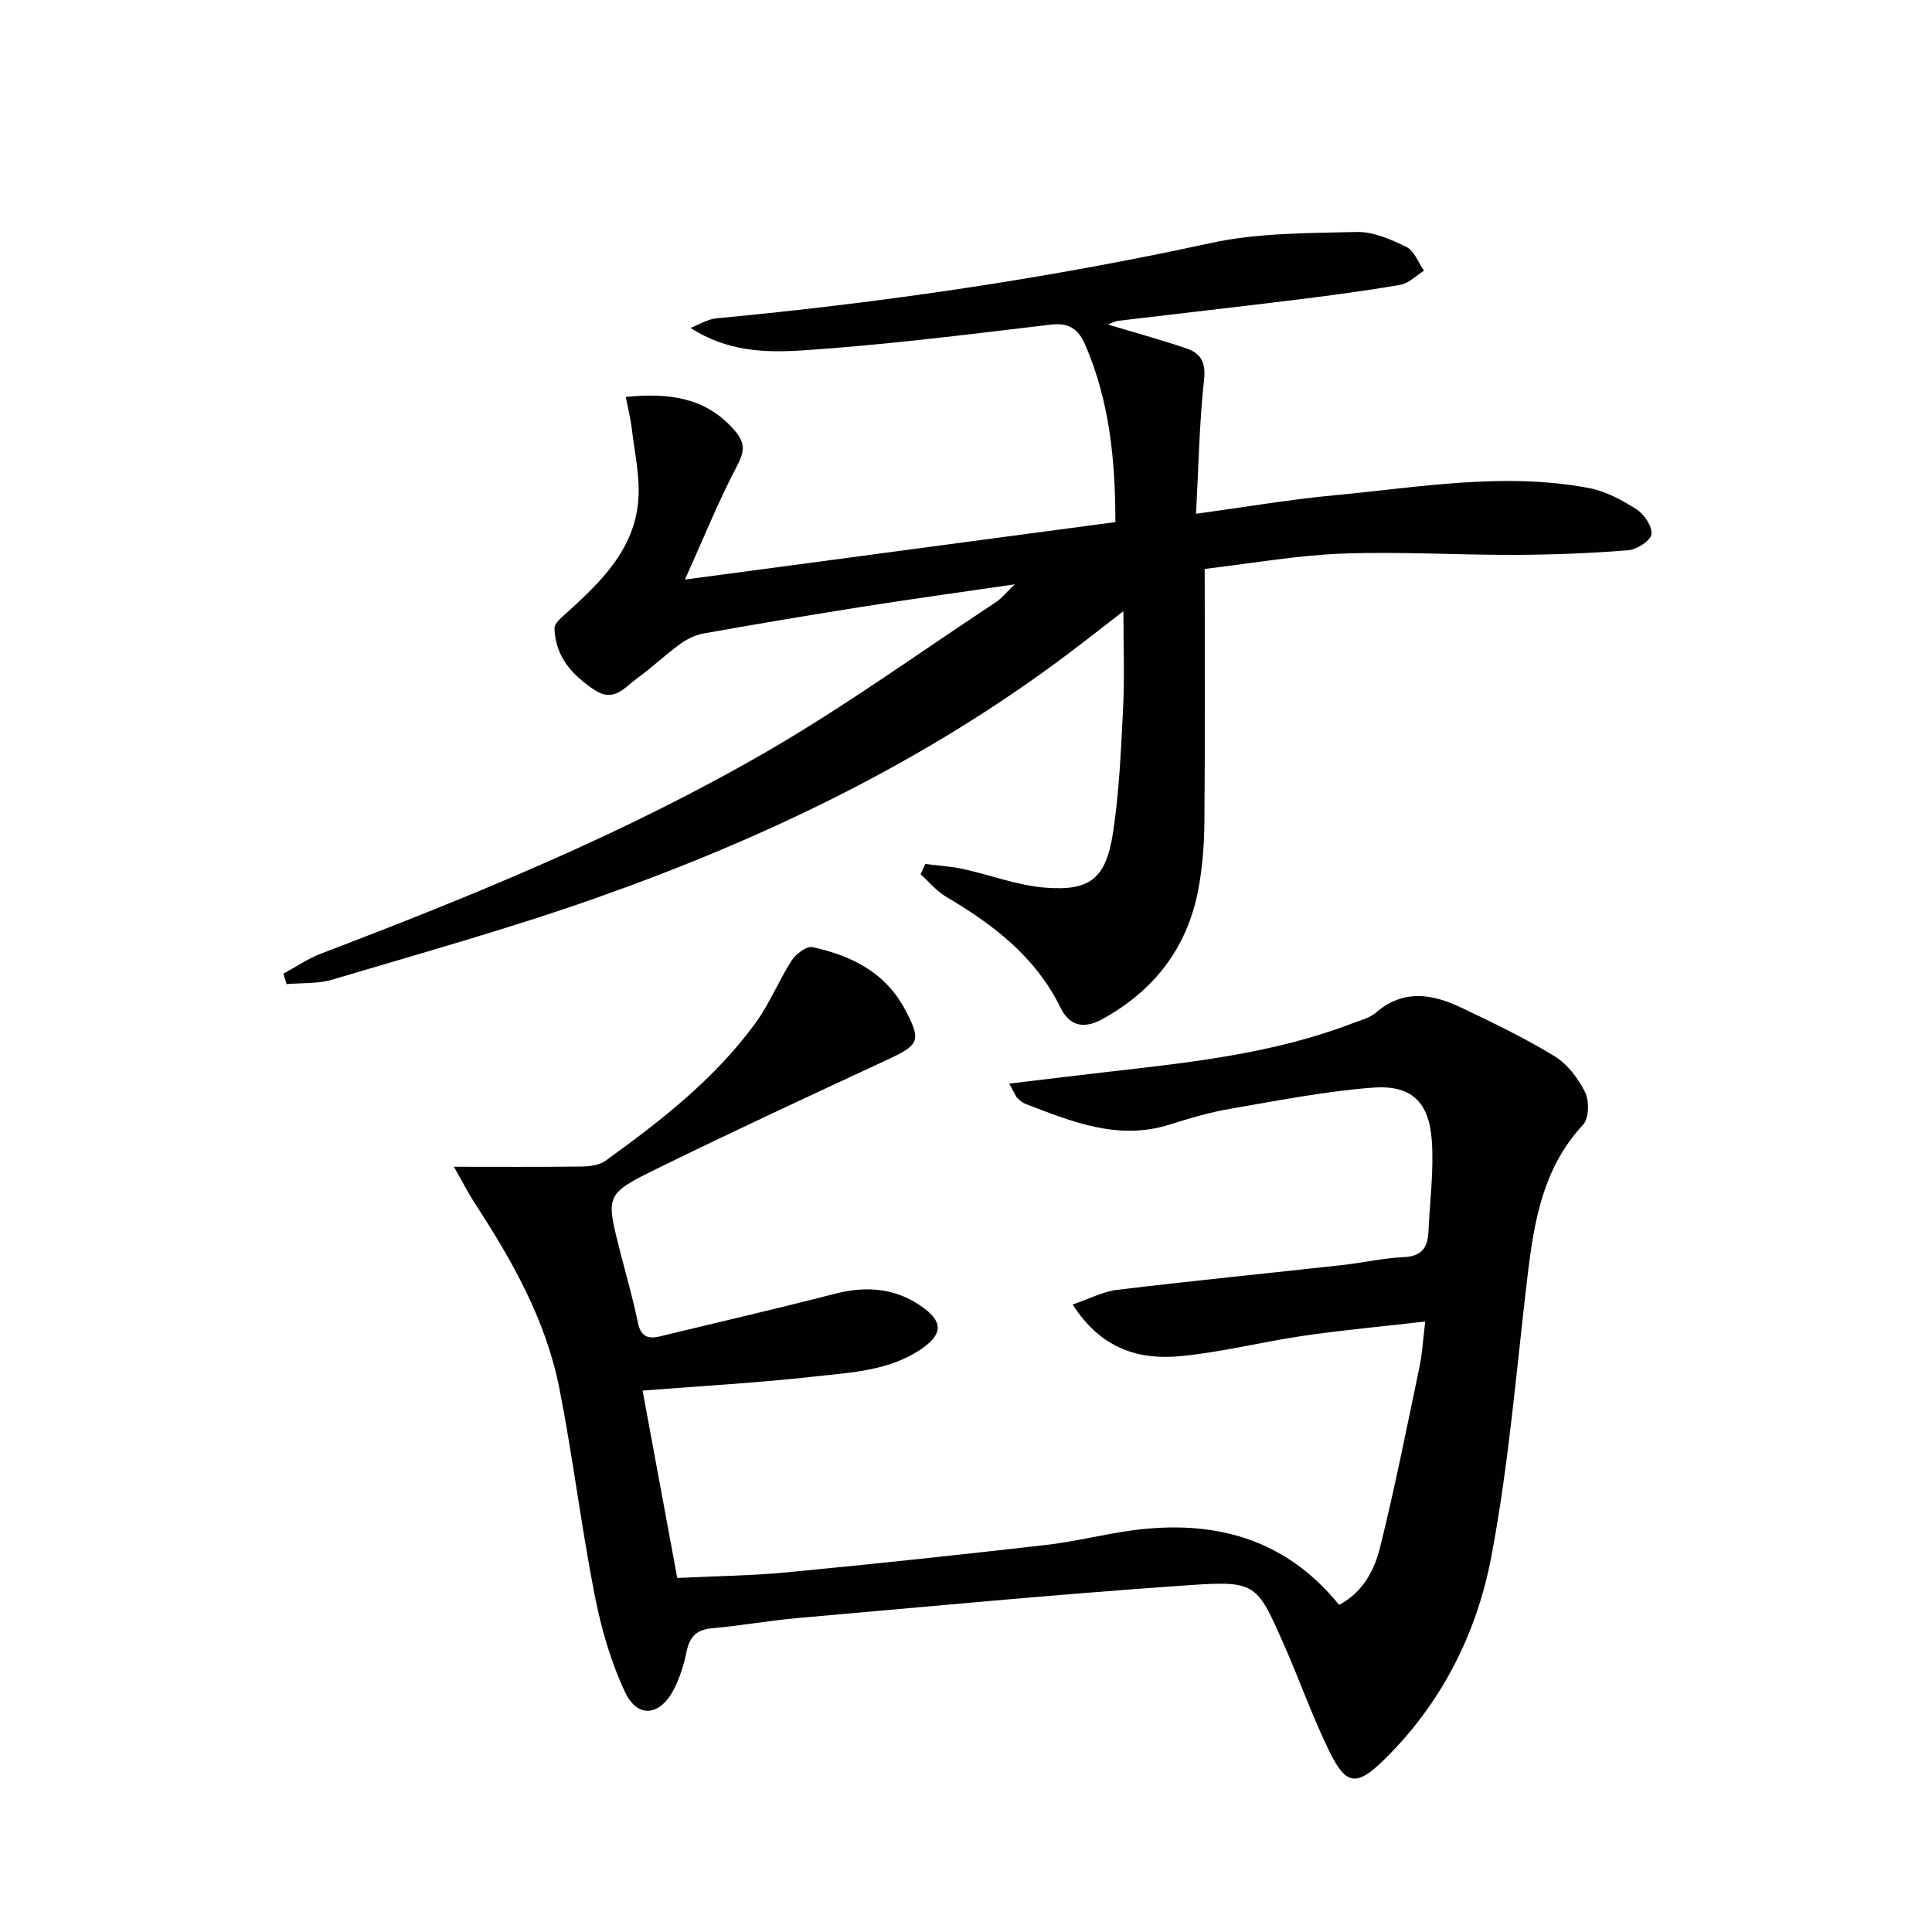 <svg enable-background="new 0 0 400 400" viewBox="0 0 400 400" xmlns="http://www.w3.org/2000/svg"><path d="m208.95 224.35c7.4-.88 13.86-1.68 20.33-2.42 17.15-1.96 34.32-3.78 50.62-10.02 1.71-.65 3.65-1.12 4.97-2.26 5.68-4.9 11.66-3.88 17.62-1.05 6.57 3.12 13.16 6.29 19.35 10.07 2.68 1.64 4.92 4.6 6.34 7.47.89 1.8.81 5.4-.42 6.72-8.27 8.88-10.13 19.88-11.49 31.22-2.32 19.46-3.87 39.07-7.52 58.28-3.03 15.95-10.41 30.51-22.33 42.11-5.57 5.42-7.74 5.12-11.13-1.75-3.51-7.13-6.14-14.68-9.35-21.96-5.7-12.93-5.81-13.52-19.72-12.57-27.02 1.85-53.98 4.43-80.96 6.8-5.95.52-11.86 1.6-17.81 2.12-3.18.28-4.64 1.7-5.28 4.75-.58 2.74-1.41 5.52-2.7 7.98-2.87 5.47-7.48 5.97-10.06.49-2.99-6.34-4.97-13.32-6.32-20.23-2.77-14.15-4.49-28.5-7.28-42.65-2.77-14.08-9.73-26.43-17.51-38.33-1.32-2.02-2.41-4.2-4.32-7.55 9.62 0 17.99.06 26.36-.05 1.69-.02 3.72-.26 5.02-1.19 11.49-8.3 22.69-17 31.11-28.6 2.9-3.99 4.76-8.73 7.45-12.89.87-1.34 3.08-3.01 4.29-2.75 8.02 1.75 15.09 5.21 19.18 12.94 3.4 6.42 2.97 7.28-3.62 10.35-15.97 7.42-31.94 14.82-47.75 22.58-10.72 5.26-10.59 5.51-7.69 16.93 1.27 4.97 2.71 9.91 3.73 14.93.59 2.9 2.07 3.47 4.59 2.86 12.07-2.93 24.18-5.72 36.21-8.82 6.7-1.73 12.88-1.15 18.45 2.99 3.9 2.89 3.71 5.43-.25 8.23-6.72 4.74-14.7 5.05-22.38 5.91-11.69 1.31-23.46 1.96-35.64 2.92 2.33 12.57 4.71 25.42 7.18 38.79 7.73-.38 15.33-.46 22.87-1.18 17.86-1.71 35.69-3.62 53.52-5.66 5.91-.68 11.73-2.18 17.64-2.99 16.88-2.3 31.71 1.48 43 15.4 5-2.66 7.32-7.23 8.49-11.95 3.07-12.37 5.55-24.89 8.16-37.37.57-2.72.71-5.54 1.18-9.34-8.71 1-16.92 1.75-25.07 2.93-8.53 1.24-16.96 3.4-25.52 4.23-8.62.83-16.48-1.42-22.41-10.68 3.4-1.16 6.24-2.68 9.22-3.04 15.5-1.87 31.04-3.41 46.57-5.13 4.29-.47 8.54-1.46 12.83-1.65 3.68-.17 4.89-2.03 5.04-5.23.29-6.3 1.14-12.64.7-18.89-.57-8.09-4.27-11.59-12.32-10.96-9.87.77-19.66 2.69-29.44 4.38-4.24.73-8.41 1.96-12.52 3.26-10.69 3.38-20.26-.61-29.89-4.3-.6-.23-1.14-.7-1.61-1.16-.34-.32-.49-.82-1.71-3.02z" fill="#010103"/><path d="m191.56 178.87c2.62.34 5.28.49 7.85 1.05 5.65 1.23 11.2 3.39 16.9 3.85 9.41.77 12.68-1.87 14.14-11.45 1.29-8.51 1.65-17.19 2.08-25.8.31-6.27.06-12.57.06-19.98-4.32 3.33-7.76 6.04-11.26 8.68-29.77 22.45-62.97 38.37-97.92 50.7-17.97 6.34-36.37 11.46-54.64 16.91-2.97.89-6.28.64-9.43.92-.23-.72-.45-1.43-.68-2.15 2.62-1.42 5.12-3.15 7.88-4.2 31.55-12.02 62.81-24.8 92.07-41.71 16.37-9.46 31.78-20.6 47.59-31.03 1.17-.77 2.07-1.94 3.9-3.68-11.29 1.65-21.43 3.04-31.54 4.64-10.97 1.73-21.92 3.58-32.86 5.53-1.72.31-3.49 1.16-4.91 2.2-3.09 2.25-5.86 4.92-8.96 7.15-2.52 1.81-4.71 5-8.69 2.38-4.7-3.09-8.15-6.94-8.34-12.77-.04-1.06 1.51-2.32 2.55-3.25 7.12-6.44 14.05-13.17 14.81-23.39.36-4.86-.78-9.84-1.36-14.75-.24-2.07-.77-4.1-1.24-6.54 9.09-.91 16.81.14 22.72 7.16 1.98 2.36 1.87 4.17.35 7.05-3.82 7.23-6.88 14.86-10.82 23.6 30.87-4.12 59.87-7.99 89.12-11.9-.01-12.96-1.24-25.07-6.21-36.61-1.42-3.28-3.28-4.73-7.17-4.27-17.16 2.03-34.32 4.22-51.54 5.34-7.53.49-15.52.24-23.04-4.66 1.78-.68 3.51-1.81 5.34-1.98 34.42-3.24 68.54-8.24 102.35-15.59 9.79-2.13 20.13-2.04 30.23-2.29 3.44-.08 7.12 1.54 10.33 3.12 1.61.79 2.43 3.22 3.6 4.91-1.63 1-3.15 2.61-4.9 2.91-7.36 1.27-14.78 2.25-22.2 3.16-12.04 1.49-24.09 2.84-36.13 4.28-.76.09-1.49.51-2.21.77 5.51 1.66 10.9 3.15 16.2 4.93 2.93.98 4.11 2.78 3.71 6.44-.99 9.05-1.14 18.18-1.66 27.82 10.12-1.38 19.39-2.96 28.72-3.84 17.5-1.64 35-4.81 52.61-1.49 3.47.65 6.86 2.48 9.87 4.41 1.59 1.02 3.33 3.6 3.08 5.18-.21 1.37-3.06 3.16-4.85 3.3-7.76.62-15.57.92-23.36.95-11.96.04-23.95-.71-35.89-.26-9.39.36-18.74 2.04-28.39 3.17 0 17.89.09 35.03-.06 52.18-.04 4.79-.39 9.65-1.29 14.34-2.32 11.99-9.11 20.77-19.84 26.69-4.03 2.22-6.88 1.25-8.68-2.41-5.17-10.52-13.91-17.17-23.66-22.92-1.99-1.17-3.54-3.08-5.29-4.65.31-.72.63-1.44.96-2.15z" fill="#010103"/></svg>